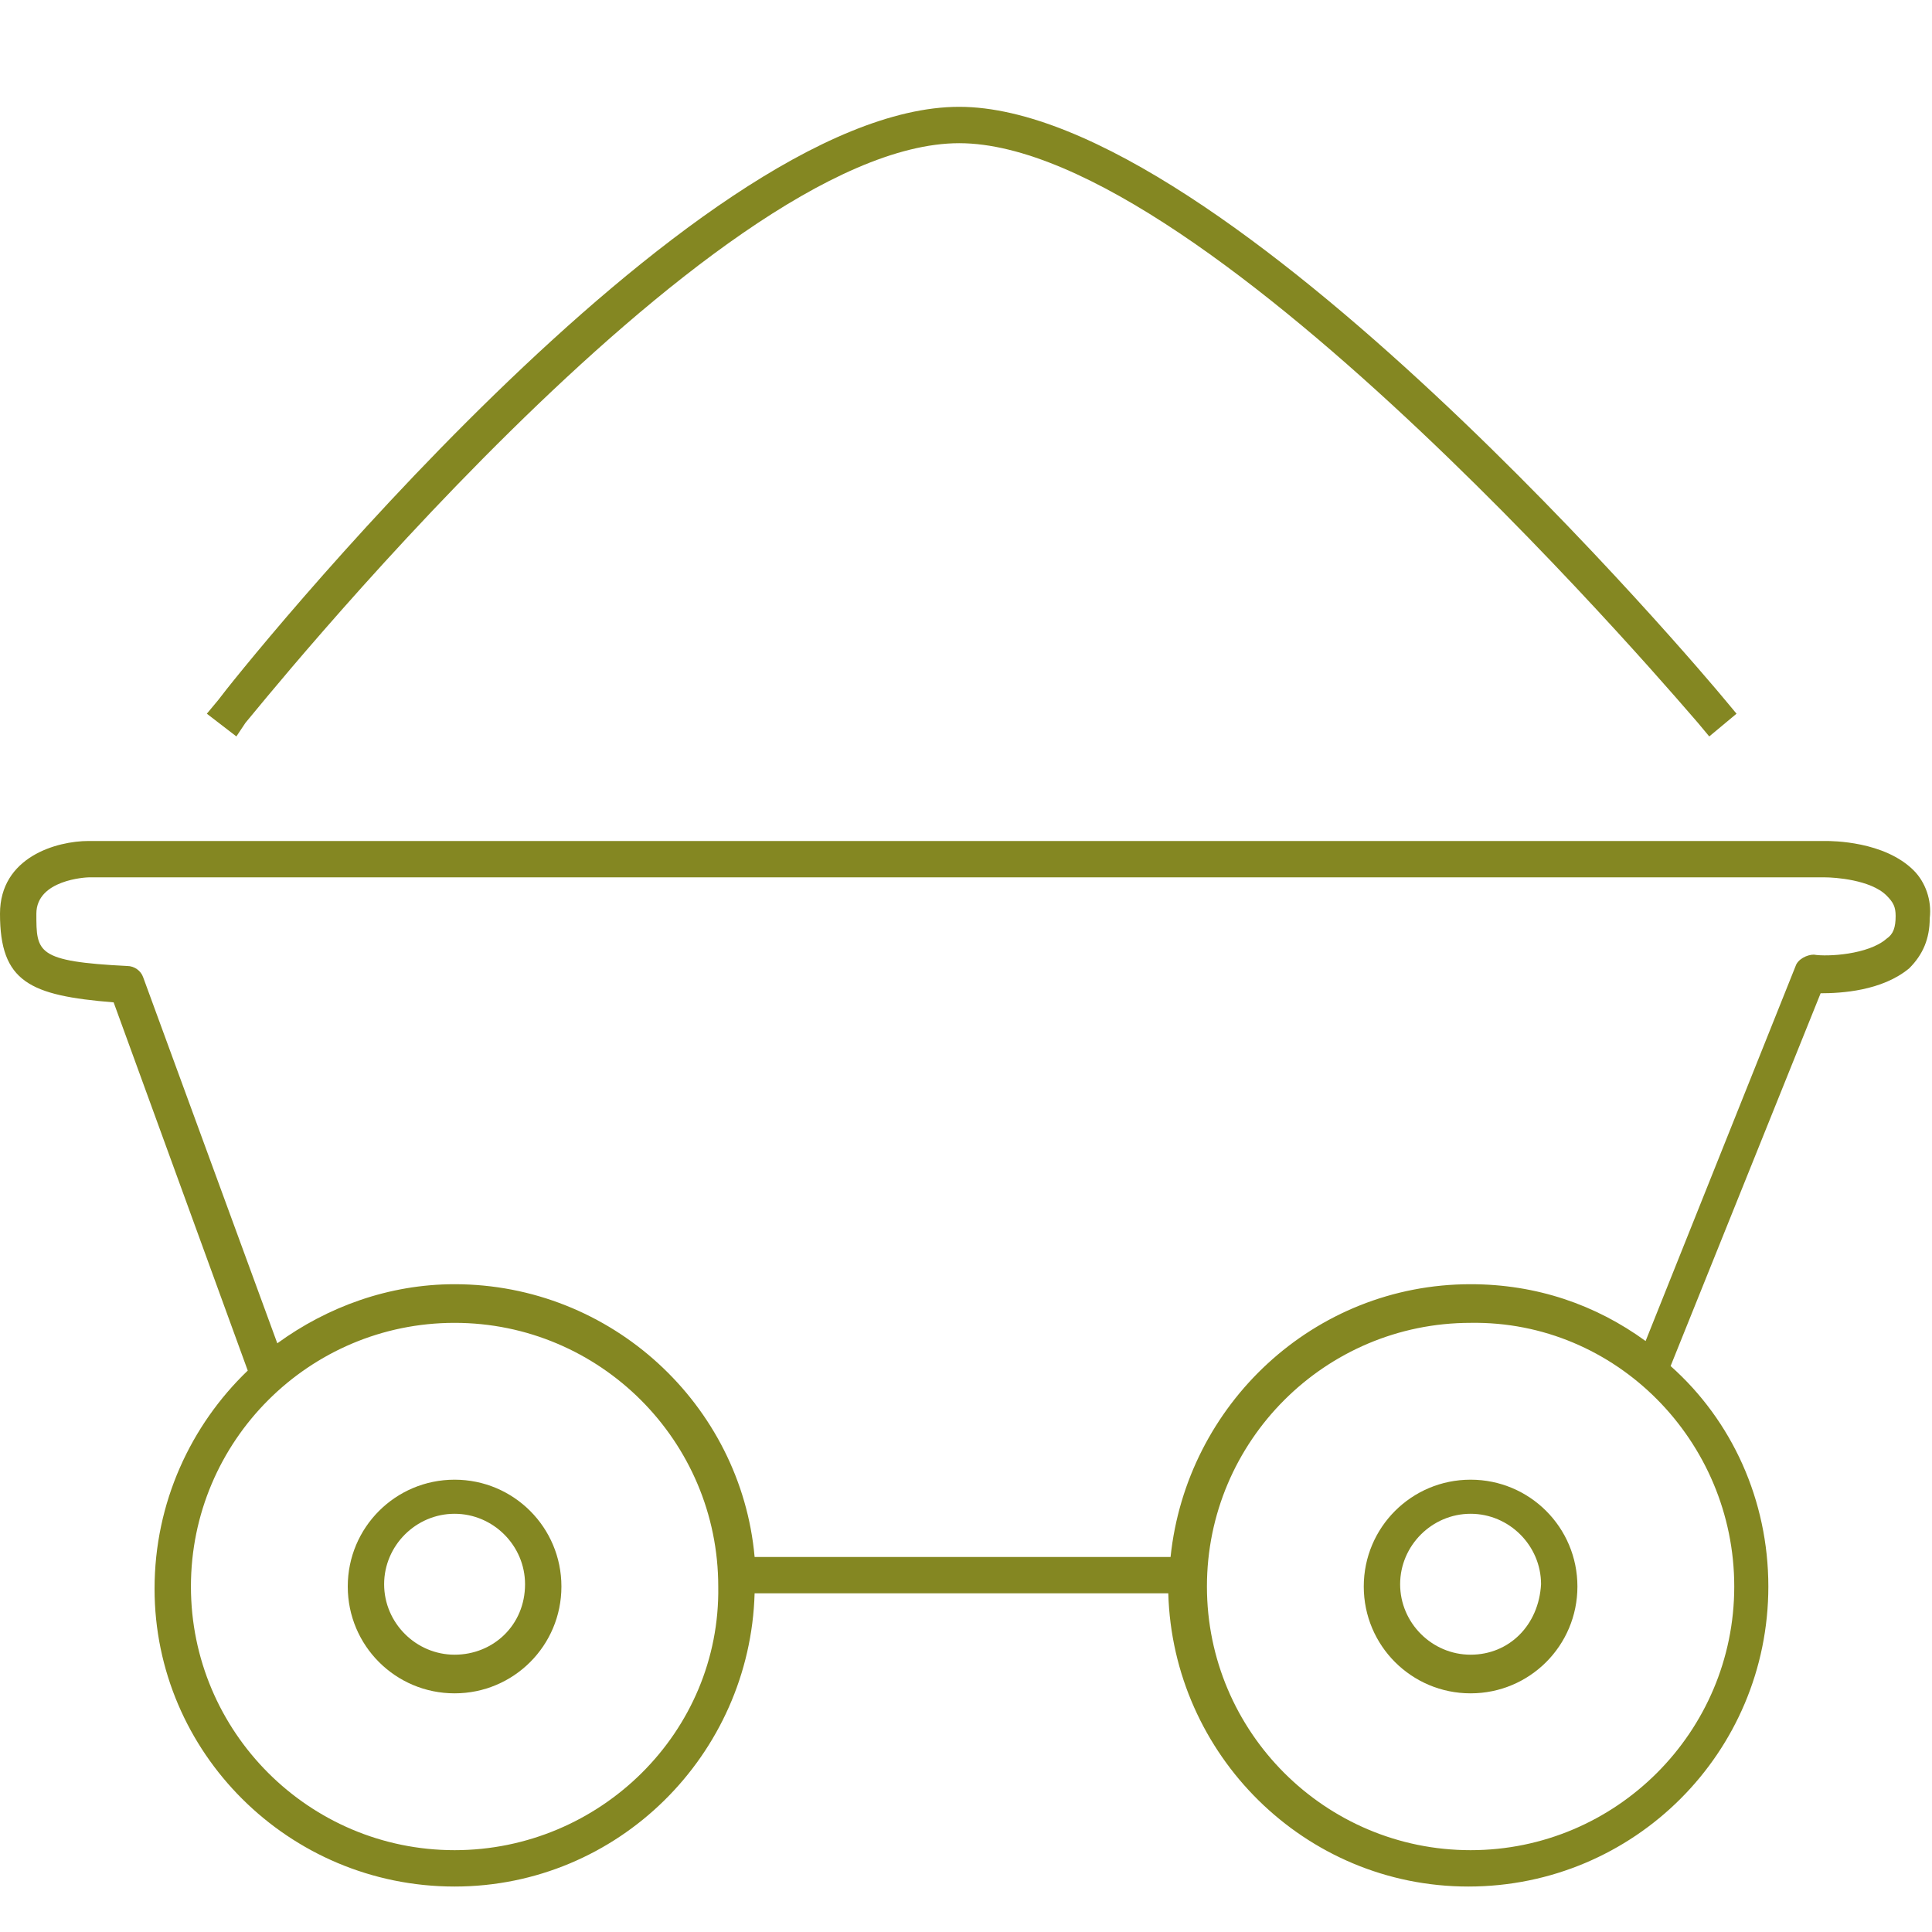 <svg enable-background="new 0 0 85 85" viewBox="0 0 85 85" xmlns="http://www.w3.org/2000/svg"><g fill="#848722"><path d="m84.2 38.3c-1.3-1.3-3.6-1.3-3.9-1.3h-76.4c-1.4 0-3.9.7-3.9 3.2 0 3 1.3 3.6 5 3.9l5.9 16.2c-2.5 2.4-4.1 5.8-4.1 9.6 0 7.2 5.9 13.1 13.2 13.1 7.2 0 13-5.8 13.2-12.9h18.2c.2 7.1 6 12.9 13.2 12.9 7.3 0 13.2-5.9 13.2-13.2 0-3.8-1.6-7.3-4.3-9.7l6.6-16.4c.9 0 2.7-.1 3.9-1.1.6-.6.9-1.3.9-2.2.1-.8-.2-1.6-.7-2.1zm-64.2 43.1c-6.4 0-11.6-5.2-11.6-11.6s5.2-11.6 11.6-11.6 11.6 5.2 11.6 11.6c.1 6.4-5.2 11.6-11.6 11.6zm56.3-11.6c0 6.4-5.2 11.6-11.6 11.6s-11.6-5.2-11.6-11.6 5.2-11.6 11.6-11.6c6.4-.1 11.6 5.2 11.6 11.6zm6.7-28.5c-.8.7-2.6.8-3.2.7-.3 0-.7.2-.8.5l-6.6 16.5c-2.2-1.6-4.8-2.5-7.7-2.5-6.9 0-12.5 5.3-13.2 12h-18.3c-.6-6.7-6.3-12-13.2-12-2.9 0-5.6 1-7.8 2.6l-5.9-16.1c-.1-.3-.4-.5-.7-.5-4-.2-4-.6-4-2.3 0-1.5 2.2-1.6 2.3-1.6h76.4c.4 0 2 .1 2.7.8.3.3.4.5.4.9 0 .5-.1.8-.4 1z"/><path d="m20 65.1c-2.6 0-4.7 2.1-4.7 4.7s2.1 4.7 4.7 4.7 4.7-2.1 4.7-4.7-2.1-4.7-4.7-4.7zm0 7.7c-1.7 0-3.1-1.4-3.1-3.1s1.4-3.1 3.1-3.1 3.1 1.4 3.1 3.1c0 1.8-1.4 3.1-3.1 3.1z"/><path d="m64.7 65.1c-2.6 0-4.7 2.1-4.7 4.7s2.1 4.7 4.7 4.7 4.7-2.1 4.7-4.7-2.1-4.7-4.7-4.7zm0 7.7c-1.7 0-3.1-1.4-3.1-3.1s1.4-3.1 3.1-3.1 3.1 1.4 3.1 3.1c-.1 1.8-1.4 3.1-3.1 3.1z"/><path d="m10.8 31.8c.2-.2 20.4-25.5 31.4-25.5s32.3 25.3 32.5 25.5l.5.6 1.2-1-.5-.6c-.9-1.1-22-26.1-33.7-26.1-11.8 0-31.8 25-32.6 26.1l-.5.6 1.3 1z"/></g></svg>
